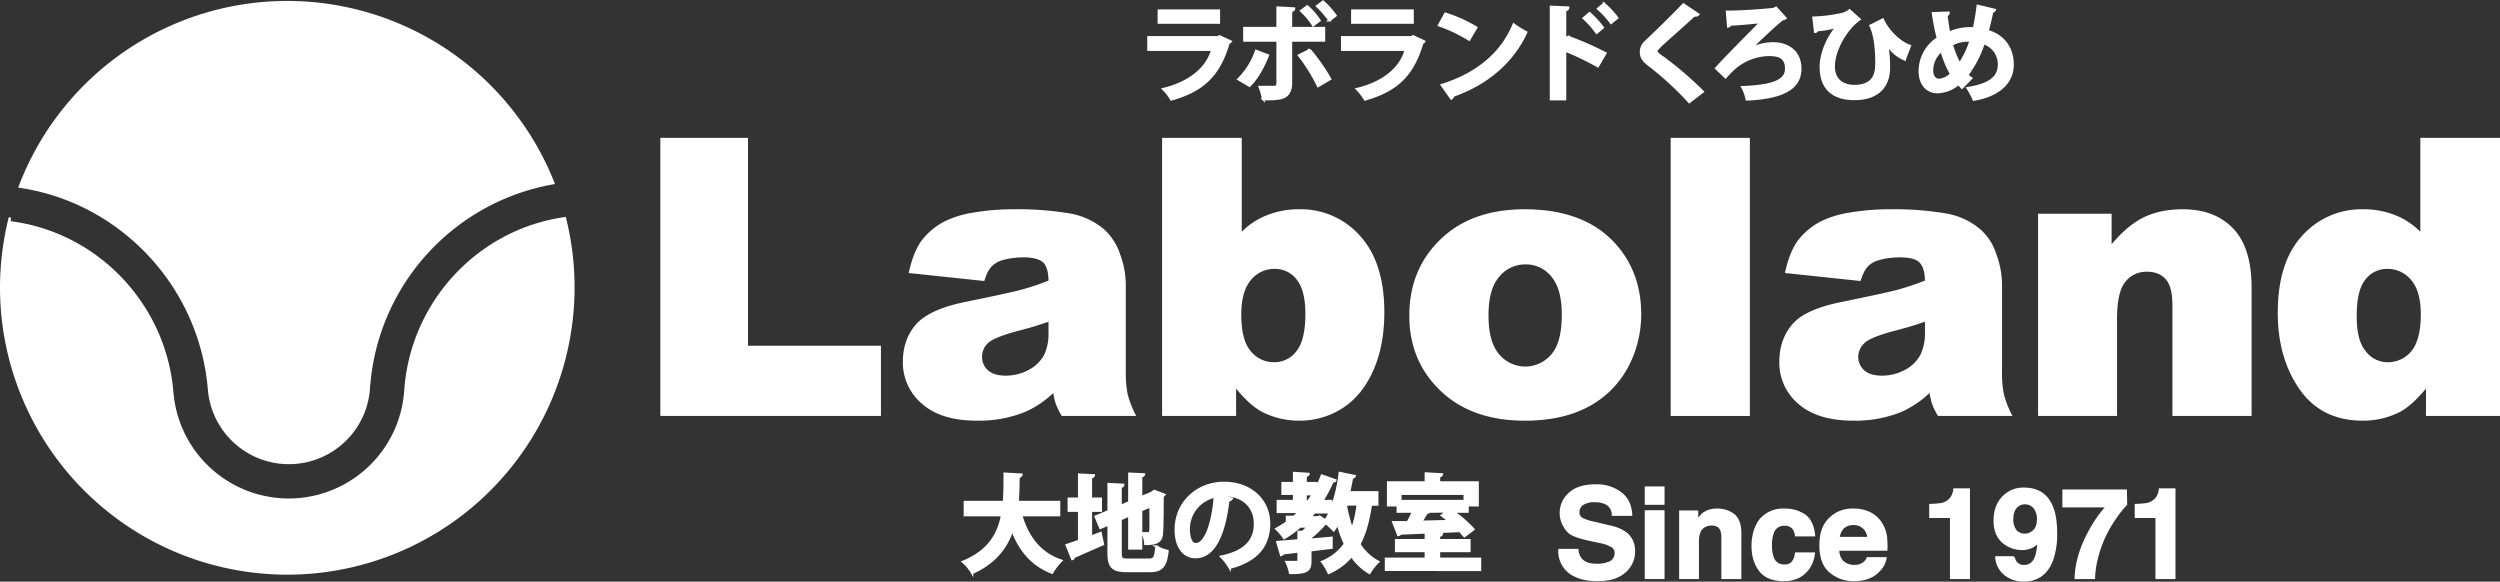 <svg xmlns="http://www.w3.org/2000/svg" viewBox="0 0 1060.8 246.8"><rect x="0" y="0" width="1060.8" height="246.8" fill="#333333" stroke="none"/><title>アセット 1</title><g id="レイヤー_2" data-name="レイヤー 2"><g id="レイヤー_1-2" data-name="レイヤー 1"><path d="M280.7,59h36.2v88.2h56.4V176H280.7Z" style="fill:#fff;stroke:#fff"/><path d="M417.3,118.7l-31.1-3.3c1.2-5.4,2.9-9.7,5.1-12.8a28.5,28.5,0,0,1,9.5-8.1,41.7,41.7,0,0,1,12.3-3.8A99.6,99.6,0,0,1,430,89.3,132.5,132.5,0,0,1,453.5,91a30.3,30.3,0,0,1,14.8,6.8,24.6,24.6,0,0,1,6.5,10.2,36.9,36.9,0,0,1,2.4,12.6V158a45.5,45.5,0,0,0,.8,9.4,42.6,42.6,0,0,0,3.3,8.6H450.8a30.2,30.2,0,0,1-2.4-5,26.2,26.2,0,0,1-1.1-5.3,41.2,41.2,0,0,1-12.7,8.7,51.9,51.9,0,0,1-20.1,3.6c-10.1,0-17.7-2.4-23-7.1a22.4,22.4,0,0,1-7.9-17.3q0-9.6,5.7-15.9c3.8-4.1,10.8-7.2,20.9-9.2,12.2-2.5,20.1-4.2,23.7-5.2a104.2,104.2,0,0,0,11.5-3.9q0-6-2.4-8.4c-1.7-1.5-4.6-2.3-8.7-2.3s-9.4.8-12,2.5S418.5,115,417.3,118.7Zm28.1,17.1a141,141,0,0,1-13.9,4.2c-6.6,1.8-10.8,3.5-12.6,5.2a8.3,8.3,0,0,0-2.7,6,8,8,0,0,0,2.7,6.3c1.8,1.6,4.4,2.4,7.9,2.4a21.1,21.1,0,0,0,10.1-2.6,15.9,15.9,0,0,0,6.6-6.5,21.4,21.4,0,0,0,1.9-9.8Z" style="fill:#fff;stroke:#fff"/><path d="M493.6,59h32.8V99.6a30.1,30.1,0,0,1,11.1-7.7,35.2,35.2,0,0,1,13.7-2.6,33,33,0,0,1,25.6,11.2c6.7,7.4,10.1,18.1,10.1,31.9,0,9.3-1.5,17.5-4.6,24.5s-7.4,12.3-12.8,15.8a33.1,33.1,0,0,1-18.2,5.3,33.9,33.9,0,0,1-15.6-3.7q-5.4-2.9-11.7-10.8V176H493.6Zm32.6,74.4c0,7.3,1.3,12.6,4.1,15.9a13.1,13.1,0,0,0,10.4,4.9,12.1,12.1,0,0,0,9.8-4.9q3.9-4.8,3.9-16.2c0-6.7-1.3-11.6-3.8-14.8a12,12,0,0,0-9.4-4.7,13.3,13.3,0,0,0-10.8,4.9C527.6,121.8,526.2,126.8,526.2,133.4Z" style="fill:#fff;stroke:#fff"/><path d="M598.5,133.9c0-13,4.4-23.6,13.1-32S632.1,89.3,647,89.3c16.9,0,29.8,5,38.4,14.8,7,7.9,10.5,17.7,10.5,29.3s-4.3,23.7-13,32.1S662.3,178,647,178c-13.6,0-24.6-3.5-33-10.4C603.7,159,598.5,147.8,598.5,133.9Zm32.6-.1c0,7.6,1.5,13.2,4.6,16.8a14.9,14.9,0,0,0,23,0q4.5-5.2,4.5-17.1c0-7.4-1.5-12.8-4.5-16.4a14.2,14.2,0,0,0-11.3-5.4,14.6,14.6,0,0,0-11.7,5.5C632.6,120.8,631.1,126.4,631.1,133.8Z" style="fill:#fff;stroke:#fff"/><path d="M709.4,59H742V176H709.4Z" style="fill:#fff;stroke:#fff"/><path d="M789.1,118.7,758,115.4c1.2-5.4,2.9-9.7,5.1-12.8a28.5,28.5,0,0,1,9.5-8.1,41.7,41.7,0,0,1,12.3-3.8,100,100,0,0,1,17-1.4A132.1,132.1,0,0,1,825.3,91a29.8,29.8,0,0,1,14.8,6.8,22.8,22.8,0,0,1,6.5,10.2,36.9,36.9,0,0,1,2.4,12.6V158a45.5,45.5,0,0,0,.8,9.4,42.6,42.6,0,0,0,3.3,8.6H822.6a30.2,30.2,0,0,1-2.4-5,35.9,35.9,0,0,1-1.1-5.3,41.2,41.2,0,0,1-12.7,8.7,51.4,51.4,0,0,1-20,3.6c-10.1,0-17.8-2.4-23.1-7.1a22.3,22.3,0,0,1-7.8-17.3c0-6.4,1.9-11.7,5.6-15.9s10.8-7.2,21-9.2c12.1-2.5,20.1-4.2,23.7-5.2a120.5,120.5,0,0,0,11.5-3.9c0-4-.9-6.8-2.5-8.4s-4.6-2.3-8.7-2.3-9.3.8-12,2.5S790.4,115,789.1,118.7Zm28.2,17.1c-4.5,1.6-9.2,3-14,4.2-6.6,1.8-10.8,3.5-12.5,5.2a8.4,8.4,0,0,0-2.8,6,8,8,0,0,0,2.7,6.3c1.8,1.6,4.4,2.4,7.9,2.4a20.8,20.8,0,0,0,10.1-2.6,15.9,15.9,0,0,0,6.6-6.5,21.3,21.3,0,0,0,2-9.8Z" style="fill:#fff;stroke:#fff"/><path d="M865.3,91.2h30.2v13.9c4.5-5.7,9.1-9.7,13.7-12.1s10.3-3.7,17-3.7c9,0,16,2.7,21.1,8.1s7.6,13.6,7.6,24.7V176H922.3V129.4c0-5.3-1-9.1-3-11.3s-4.7-3.3-8.3-3.3a11.9,11.9,0,0,0-9.6,4.5c-2.4,3-3.6,8.3-3.6,16V176H865.3Z" style="fill:#fff;stroke:#fff"/><path d="M1060.3,59V176h-30.4V163.5q-6.5,8-11.7,10.8a33.9,33.9,0,0,1-15.6,3.7c-11.6,0-20.4-4.4-26.5-13.2s-9.1-19.5-9.1-32c0-14.1,3.3-24.8,10.1-32.3a33.2,33.2,0,0,1,25.6-11.2,35.7,35.7,0,0,1,13.8,2.6,30.6,30.6,0,0,1,11,7.7V59Zm-32.6,74.4c0-6.6-1.4-11.6-4.2-14.9a13.4,13.4,0,0,0-10.7-4.9,11.9,11.9,0,0,0-9.5,4.7c-2.6,3.2-3.8,8.4-3.8,15.8s1.3,12,3.9,15.2a12.1,12.1,0,0,0,9.8,4.9,13.3,13.3,0,0,0,10.4-4.9C1026.3,146,1027.7,140.7,1027.7,133.4Z" style="fill:#fff;stroke:#fff"/><path d="M239.7,92.6c-36.8,5.2-65.2,35.9-67.7,73.3a49.6,49.6,0,0,1-98.9.7C70.1,129.2,41,98.8,4,94.3l.2-2a123.3,123.3,0,0,0-3.7,30A121.4,121.4,0,1,0,239.7,92.6Z" style="fill:#fff;stroke:#fff;stroke-miterlimit:10"/><path d="M88.7,165.3a34,34,0,0,0,67.8-.5,94.9,94.9,0,0,1,78.3-87.1A121.4,121.4,0,0,0,8.4,79.2C51.5,85.6,85.1,121.4,88.7,165.3Z" style="fill:#fff;stroke:#fff;stroke-miterlimit:10"/><path d="M669.3,233.4a7.1,7.1,0,0,0,1.5,3.9c1.3,1.6,3.5,2.4,6.7,2.4a12.3,12.3,0,0,0,4.7-.7,4.3,4.3,0,0,0,3.4-4.4,3.2,3.2,0,0,0-1.7-2.9,16.1,16.1,0,0,0-5.2-1.8l-4.2-.9c-4-.9-6.8-1.8-8.3-2.9s-3.9-4.5-3.9-8.2a10.9,10.9,0,0,1,3.8-8.5c2.5-2.3,6.2-3.4,11.1-3.4a16.7,16.7,0,0,1,10.4,3.2c2.8,2.1,4.3,5.2,4.5,9.2h-7.7a5.3,5.3,0,0,0-3.1-4.9,10.6,10.6,0,0,0-4.7-.9,9,9,0,0,0-5,1.2,4,4,0,0,0-1.9,3.5,3.1,3.1,0,0,0,1.8,3,20.3,20.3,0,0,0,5.1,1.6l6.7,1.6a17,17,0,0,1,6.6,2.8,9.4,9.4,0,0,1,3.4,7.7,11,11,0,0,1-4.1,8.7c-2.6,2.3-6.4,3.4-11.4,3.4s-8.9-1.1-11.8-3.3a11.3,11.3,0,0,1-4.3-9.4Z" style="fill:#fff;stroke:#fff"/><path d="M705.8,213.7h-7.4v-6.8h7.4Zm-7.4,3.3h7.4v28.2h-7.4Z" style="fill:#fff;stroke:#fff"/><path d="M735.7,218.6c1.8,1.6,2.7,4.1,2.7,7.6v19h-7.5V228a8,8,0,0,0-.6-3.4c-.7-1.4-2.1-2.1-4.1-2.1s-4.2,1-5.1,3.1a11.1,11.1,0,0,0-.7,4.3v15.3H713V217.1h7.1v4.1a15.9,15.9,0,0,1,2.7-3.2,9.5,9.5,0,0,1,5.8-1.7A11,11,0,0,1,735.7,218.6Z" style="fill:#fff;stroke:#fff"/><path d="M762.1,227.1a6.7,6.7,0,0,0-1-2.8,4.5,4.5,0,0,0-3.9-1.7,5,5,0,0,0-5.1,3.7,14.8,14.8,0,0,0-.7,5.2,13.4,13.4,0,0,0,.7,4.9,4.9,4.9,0,0,0,5,3.6,4.3,4.3,0,0,0,3.6-1.4,7.2,7.2,0,0,0,1.4-3.7h7.5a12.9,12.9,0,0,1-2.4,6.4c-2.4,3.2-5.8,4.8-10.3,4.8s-7.9-1.3-10-4-3.2-6.2-3.2-10.5,1.2-8.5,3.5-11.2a12.4,12.4,0,0,1,9.8-4.1,14.9,14.9,0,0,1,8.7,2.4c2.2,1.6,3.6,4.4,4,8.4Z" style="fill:#fff;stroke:#fff"/><path d="M793,217.6a12.2,12.2,0,0,1,4.9,4.1,14.6,14.6,0,0,1,2.3,5.9,42.1,42.1,0,0,1,.2,5.6H779.9c.1,2.8,1.1,4.8,2.9,5.9a7.8,7.8,0,0,0,4.1,1.1,6.7,6.7,0,0,0,4.1-1.3,5.3,5.3,0,0,0,1.5-2H800a9.1,9.1,0,0,1-2.7,5.1c-2.5,2.8-6.1,4.1-10.6,4.1a15.1,15.1,0,0,1-9.9-3.4c-2.9-2.4-4.3-6.1-4.3-11.3s1.3-8.6,3.9-11.2a13.3,13.3,0,0,1,10-3.9A15.3,15.3,0,0,1,793,217.6Zm-11,6.3a7.7,7.7,0,0,0-1.9,4.4h12.7a6.1,6.1,0,0,0-6.4-6A6.2,6.2,0,0,0,782,223.9Z" style="fill:#fff;stroke:#fff"/><path d="M819.1,219.3v-5a34.2,34.2,0,0,0,4.8-.4,6.6,6.6,0,0,0,5.1-4.7,6.4,6.4,0,0,0,.3-1.5h6.1v37.5h-7.5V219.3Z" style="fill:#fff;stroke:#fff"/><path d="M849.9,211.1a11.6,11.6,0,0,1,9-3.7c5.7,0,9.6,2.5,11.7,7.6,1.2,2.8,1.8,6.6,1.8,11.3a33.2,33.2,0,0,1-1.7,11.3c-2.2,5.8-6.3,8.7-12.1,8.7a12.6,12.6,0,0,1-7.6-2.5,10,10,0,0,1-3.9-7.3h7.4a4,4,0,0,0,1.4,2.7,4,4,0,0,0,3,1c2.4,0,4.1-1.3,5.1-4a24,24,0,0,0,1-6.5,9,9,0,0,1-2.1,1.9,9.2,9.2,0,0,1-5.1,1.3,12.2,12.2,0,0,1-8-3.1c-2.3-2.1-3.4-5-3.4-8.9S847.5,213.6,849.9,211.1ZM862.2,226c1.7-1.1,2.6-2.9,2.6-5.6a7.6,7.6,0,0,0-1.5-5,5.2,5.2,0,0,0-4.1-1.9,5,5,0,0,0-3.2,1.1c-1.4,1.1-2.2,3-2.2,5.6a7.8,7.8,0,0,0,1.4,5,5.1,5.1,0,0,0,4.2,1.7A4.9,4.9,0,0,0,862.2,226Z" style="fill:#fff;stroke:#fff"/><path d="M902.1,214a42.5,42.5,0,0,0-4.6,5.8,50,50,0,0,0-7.8,17.1,37.4,37.4,0,0,0-1.2,8.3h-7.7q.3-10,6.6-21a51.1,51.1,0,0,1,6.8-9.4H875.6v-6.6h26.4Z" style="fill:#fff;stroke:#fff"/><path d="M906.3,219.3v-5a34.2,34.2,0,0,0,4.8-.4,7.1,7.1,0,0,0,3.6-2,5.9,5.9,0,0,0,1.5-2.7,6.4,6.4,0,0,0,.3-1.5h6.1v37.5h-7.5V219.3Z" style="fill:#fff;stroke:#fff"/><path d="M449.4,218.6H433.3c2.7,9.2,7.8,16.2,17,19.3a27.6,27.6,0,0,0-3.9,5.1c-8.5-3.3-13.6-9.5-16.9-18.1-2.4,7.3-7.3,13.9-17,18.2a17.2,17.2,0,0,0-3.9-4.7c10.9-4.4,15.1-11.7,16.6-19.8H409.4V213H426c.3-3.9.3-8,.3-12l7.1.4c-.1.5-.5.8-1.2,1-.1,3.4-.1,7-.4,10.6h17.6Z" style="fill:#fff;stroke:#fff"/><path d="M462.9,227.7l4.1-1.5,1,4.7-12.3,5.4a1.1,1.1,0,0,1-.7.9l-2.4-5.9,5.3-1.8V216.7h-4.4v-5.1h4.4V201.4l6.2.3c-.1.5-.4.7-1.2.8v9.1h4.2v5.1h-4.2Zm12.6,6.8c0,2.6.4,3,3.2,3h8.7c2.5,0,2.9-1,3.3-5.6a16,16,0,0,0,4.7,1.9c-.7,6.3-2.3,8.5-7.5,8.5h-9.7c-6.1,0-7.8-1.7-7.8-7.8v-12l-3.5,1.5-2-4.8,5.5-2.3V205.4l6.2.3c0,.5-.3.7-1.1.9v8.1l3.7-1.6V201l6.2.3c-.1.4-.4.7-1.2.8V211l4.5-1.9,1.1-.8,4.2,1.6a2.3,2.3,0,0,1-.7.7c0,8.5-.1,14-.3,15.8-.2,3.5-2.4,4.4-7,4.4a12.9,12.9,0,0,0-1.1-4.5h2.2c.5,0,.8-.1,1-.9s.1-4.1.1-10.6l-4,1.7v16.2h-5v-14l-3.7,1.6Z" style="fill:#fff;stroke:#fff"/><path d="M522.6,211.6a1.5,1.5,0,0,1-1.4.7c-1.8,15.3-6.3,24.1-13.9,24.1-4.9,0-8.4-4.1-8.4-11.7,0-11.4,9.1-19.8,20.5-19.8s19.1,7.5,19.1,17.2-5.4,15.9-16.7,18.8a23.6,23.6,0,0,0-3.6-4.7c10.2-2.1,14.3-6.9,14.3-14s-5-12.1-13.2-12.1l-2.3.2Zm-7.1-.9a14.1,14.1,0,0,0-11.1,13.8c0,3.8,1.1,6.4,3,6.4C511.8,230.9,514.7,221.1,515.5,210.7Z" style="fill:#fff;stroke:#fff"/><path d="M584.4,214.1h-2.7c-1,6.6-2.4,12.2-4.9,16.8a21.3,21.3,0,0,0,8,7.5,21.3,21.3,0,0,0-3.7,4.7,23.8,23.8,0,0,1-7.6-7.2,26.5,26.5,0,0,1-9.7,7.2,25.3,25.3,0,0,0-2.8-4.7,21.8,21.8,0,0,0,9.7-7.6,43.5,43.5,0,0,1-3-8.6c-.6,1-1.2,2-1.8,2.8-.8-.8-2.2-2.2-3.3-3.1h-.1a47.5,47.5,0,0,1-6.4,6.2v.9l8.9-.8v4.2l-9,1.1v4.6c0,3.8-1.1,5.1-8.6,5a19,19,0,0,0-1.5-4.6h2.6c2.2,0,2.5,0,2.5-.7v-3.8l-6.6.8a1.1,1.1,0,0,1-.8.7l-1.6-5.5,9-.7v-3.6h1.8l2.3-2.3h-3.4a46.9,46.9,0,0,1-6.8,4.9,24.4,24.4,0,0,0-3.3-3.9,42.1,42.1,0,0,0,4.5-2.8v-2.3H549a13.9,13.9,0,0,0,2.1-2.1h-8.9v-4.6h6.9v-3.1h-4.9v-4.5h4.9v-4.3l6.1.4c0,.4-.4.7-1.2.8v3.1h4.5v2.1a42.7,42.7,0,0,0,2.4-5.3l5.7,2c-.1.3-.6.5-1.2.5a59.6,59.6,0,0,1-4.4,8.3h3.8v3.5a65.6,65.6,0,0,0,3.7-15.4l6.3,1.3c-.1.4-.5.6-1.1.6-.4,2.1-.8,4.3-1.3,6.3h12ZM554,209.7v3.1h1a21.1,21.1,0,0,0,2.1-3.1Zm5.9,9.5,2.5,1.6a21.7,21.7,0,0,0,1.9-3.4h-6.6l-1.7,2.1h3.2Zm11.2-5.1H571a60.7,60.7,0,0,0,2.7,10.4,43.9,43.9,0,0,0,2.4-10.5Z" style="fill:#fff;stroke:#fff"/><path d="M610.6,237.1H628v4.7H588.1v-4.7H605v-3.3H592.4v-4.6H605v-3.1l6.8.4c-.1.5-.4.7-1.2.9v1.8h12.9v4.6H610.6Zm-17.5-20v-2.7H589v-9.7h16v-3.8l6.8.4c-.1.4-.4.7-1.2.8v2.6H627v9.7h-4.3v2.7h-6.1a51.3,51.3,0,0,1,8.6,7.5l-3.8,2.9-2-2.2-25.3,1.1a.8.8,0,0,1-.8.6l-2.1-5.4h6.1a38.1,38.1,0,0,0,2.3-4.5Zm28.4-7.6H594.2v3.1h27.3Zm-15.3,7.6h.3a1.4,1.4,0,0,1-1.2.5,42.9,42.9,0,0,1-2.3,3.8l11.9-.3-3.1-2.4,2.3-1.7Z" style="fill:#fff;stroke:#fff"/><path d="M522.2,17.6a1.6,1.6,0,0,1-.9.6c-4,13.7-10.8,20.2-24.3,24a20,20,0,0,0-3.4-4.4c11.2-2.7,18.6-8.8,20.8-16.7H487.3V15.8h29.5l.6-.4Zm-5-8H491.7V4.5h25.5Z" style="fill:#fff;stroke:#fff"/><path d="M538,23.5c-2,5.1-4.6,9.7-7.8,12.9l-4.7-2.8a30.9,30.9,0,0,0,7.5-12Zm9.8-6.3V35.4c0,2.9-1.1,4.8-2.9,5.7s-4.4,1-8.9,1a29.7,29.7,0,0,0-1.5-5.2h6c1.2,0,1.6-.5,1.6-1.5V17.2H528V11.9h14.1V3.2l7,.4c0,.5-.4.9-1.3,1v7.3h14v5.3Zm8,4a83.4,83.4,0,0,1,8.6,12.3l-5.1,3a72.5,72.5,0,0,0-8.1-13ZM554.7,2.7a29.1,29.1,0,0,1,5.2,6l-2.7,2a32.4,32.4,0,0,0-5.1-6.1Zm6.7-2a35.7,35.7,0,0,1,5.3,5.9l-2.6,2a41.4,41.4,0,0,0-5.2-6Z" style="fill:#fff;stroke:#fff"/><path d="M604.3,17.6a1.3,1.3,0,0,1-.8.6c-4,13.7-10.9,20.2-24.3,24a23.6,23.6,0,0,0-3.4-4.4c11.2-2.7,18.6-8.8,20.7-16.7h-27V15.8h29.4l.7-.4Zm-4.9-8H573.8V4.5h25.6Z" style="fill:#fff;stroke:#fff"/><path d="M613.3,5.8a63.2,63.2,0,0,1,13.1,5.9l-3,5.1a66.1,66.1,0,0,0-12.8-6.1Zm-1.5,30.3c15-4.7,25.4-13.4,30.5-25.7a38.3,38.3,0,0,0,5.3,3.3c-5.6,12.2-16.2,21.7-31,26.9a1.7,1.7,0,0,1-.8,1.2Z" style="fill:#fff;stroke:#fff"/><path d="M678,28.1a119.5,119.5,0,0,0-13.9-6.7V42.1h-6V2.9l7.3.3c0,.6-.4,1-1.3,1.2V17.1l1.1-1.5a135.7,135.7,0,0,1,16,7ZM674.5,5.6a41.4,41.4,0,0,1,5.6,6.1l-2.6,2.2A39.5,39.5,0,0,0,672,7.7Zm6.1-4a35,35,0,0,1,5.6,6l-2.6,2.1a37.9,37.9,0,0,0-5.5-6Z" style="fill:#fff;stroke:#fff"/><path d="M716.8,43.3a130.8,130.8,0,0,0-17.2-15.8c-2.7-2.1-3.3-3.4-3.3-5.6a5.7,5.7,0,0,1,2.1-4.3c4.4-4.1,12.4-12,15.9-15.7l6.3,4.2a1.6,1.6,0,0,1-1.7.4c-4.1,3.8-10.4,9.3-14.1,12.7-.9,1-2,1.9-2,2.5s1.1,1.6,2.8,2.7a146.7,146.7,0,0,1,16.9,14.5Z" style="fill:#fff;stroke:#fff"/><path d="M753.6,3.3l4,4.4a2.1,2.1,0,0,1-1.2.4c-3.4,2.6-10.8,9.7-13.6,12.5h.1a22.4,22.4,0,0,1,9.5-2.2c6.7,0,11.5,3.9,11.5,10.7,0,8.6-7.7,12.4-22.7,13.1a17.9,17.9,0,0,0-1.9-5.2c13.4-.5,18.6-2.9,18.6-7.8s-3-5.9-7.4-5.9a23.2,23.2,0,0,0-14.3,5.4,39.7,39.7,0,0,0-4,4.1l-4-3.8c3.6-4.1,14.1-14.6,19.1-19.7-2.3.3-9.6,1-13,1.1a1.4,1.4,0,0,1-1,.8L732.8,5c6.5,0,19-.9,20.1-1.3Z" style="fill:#fff;stroke:#fff"/><path d="M769.5,7.5a64.9,64.9,0,0,0,12.4-1.6,7.1,7.1,0,0,0,2.9-1.5L789,8.2c-5.6,3.9-10.9,13-10.9,20,0,5.4,3.4,8.3,8.8,8.3,9.3,0,9.3-6.8,9.3-10s-.2-10.9-2.5-15.6l5.2-2.6c2.4,5.3,7.6,9.9,11.5,11.2l-2.2,5.7a16.1,16.1,0,0,1-7.6-6.6h0a46.1,46.1,0,0,1,.9,9.5v.7c0,7.7-4.6,13.2-14.6,13.2s-14.3-5.3-14.3-13.6c0-5.2,2.5-12,6.9-17.1a42.2,42.2,0,0,1-8.5,1.5.8.8,0,0,1-.8.7Z" style="fill:#fff;stroke:#fff"/><path d="M846.4,4.2a1.1,1.1,0,0,1-1.1.7c-.5,2.9-1.3,5.8-1.9,8.3C849.8,15,854,20.1,854,27.4s-5.4,13-16.5,14.9a32.4,32.4,0,0,0-2.6-4.9c8.4-1.3,13.3-4.1,13.3-9.9a9.4,9.4,0,0,0-6.5-9.2,45.2,45.2,0,0,1-6.9,13.4,5.7,5.7,0,0,0,1.6,1.5l-3.9,4L831,35.6a14.4,14.4,0,0,1-8.9,3.5c-4.6,0-7.5-3.7-7.5-8.8a16.6,16.6,0,0,1,7.7-14.1,82.8,82.8,0,0,1-2.1-10.6l6.6-.2a1.2,1.2,0,0,1-.9,1.1c.3,2.5.7,5,1.1,7.4a22.3,22.3,0,0,1,9.5-1.9h1.1c.6-2.9,1.2-6.1,1.6-9.5ZM827.9,31.4a45.4,45.4,0,0,1-4.1-9.9,11,11,0,0,0-4,8.3c0,2.4,1.1,4.1,2.9,4.1A8,8,0,0,0,827.9,31.4Zm3.6-4.3a38.1,38.1,0,0,0,4.7-9.9h-1.1a14.4,14.4,0,0,0-6.9,1.7A36.8,36.8,0,0,0,831.5,27.1Z" style="fill:#fff;stroke:#fff"/></g></g></svg>